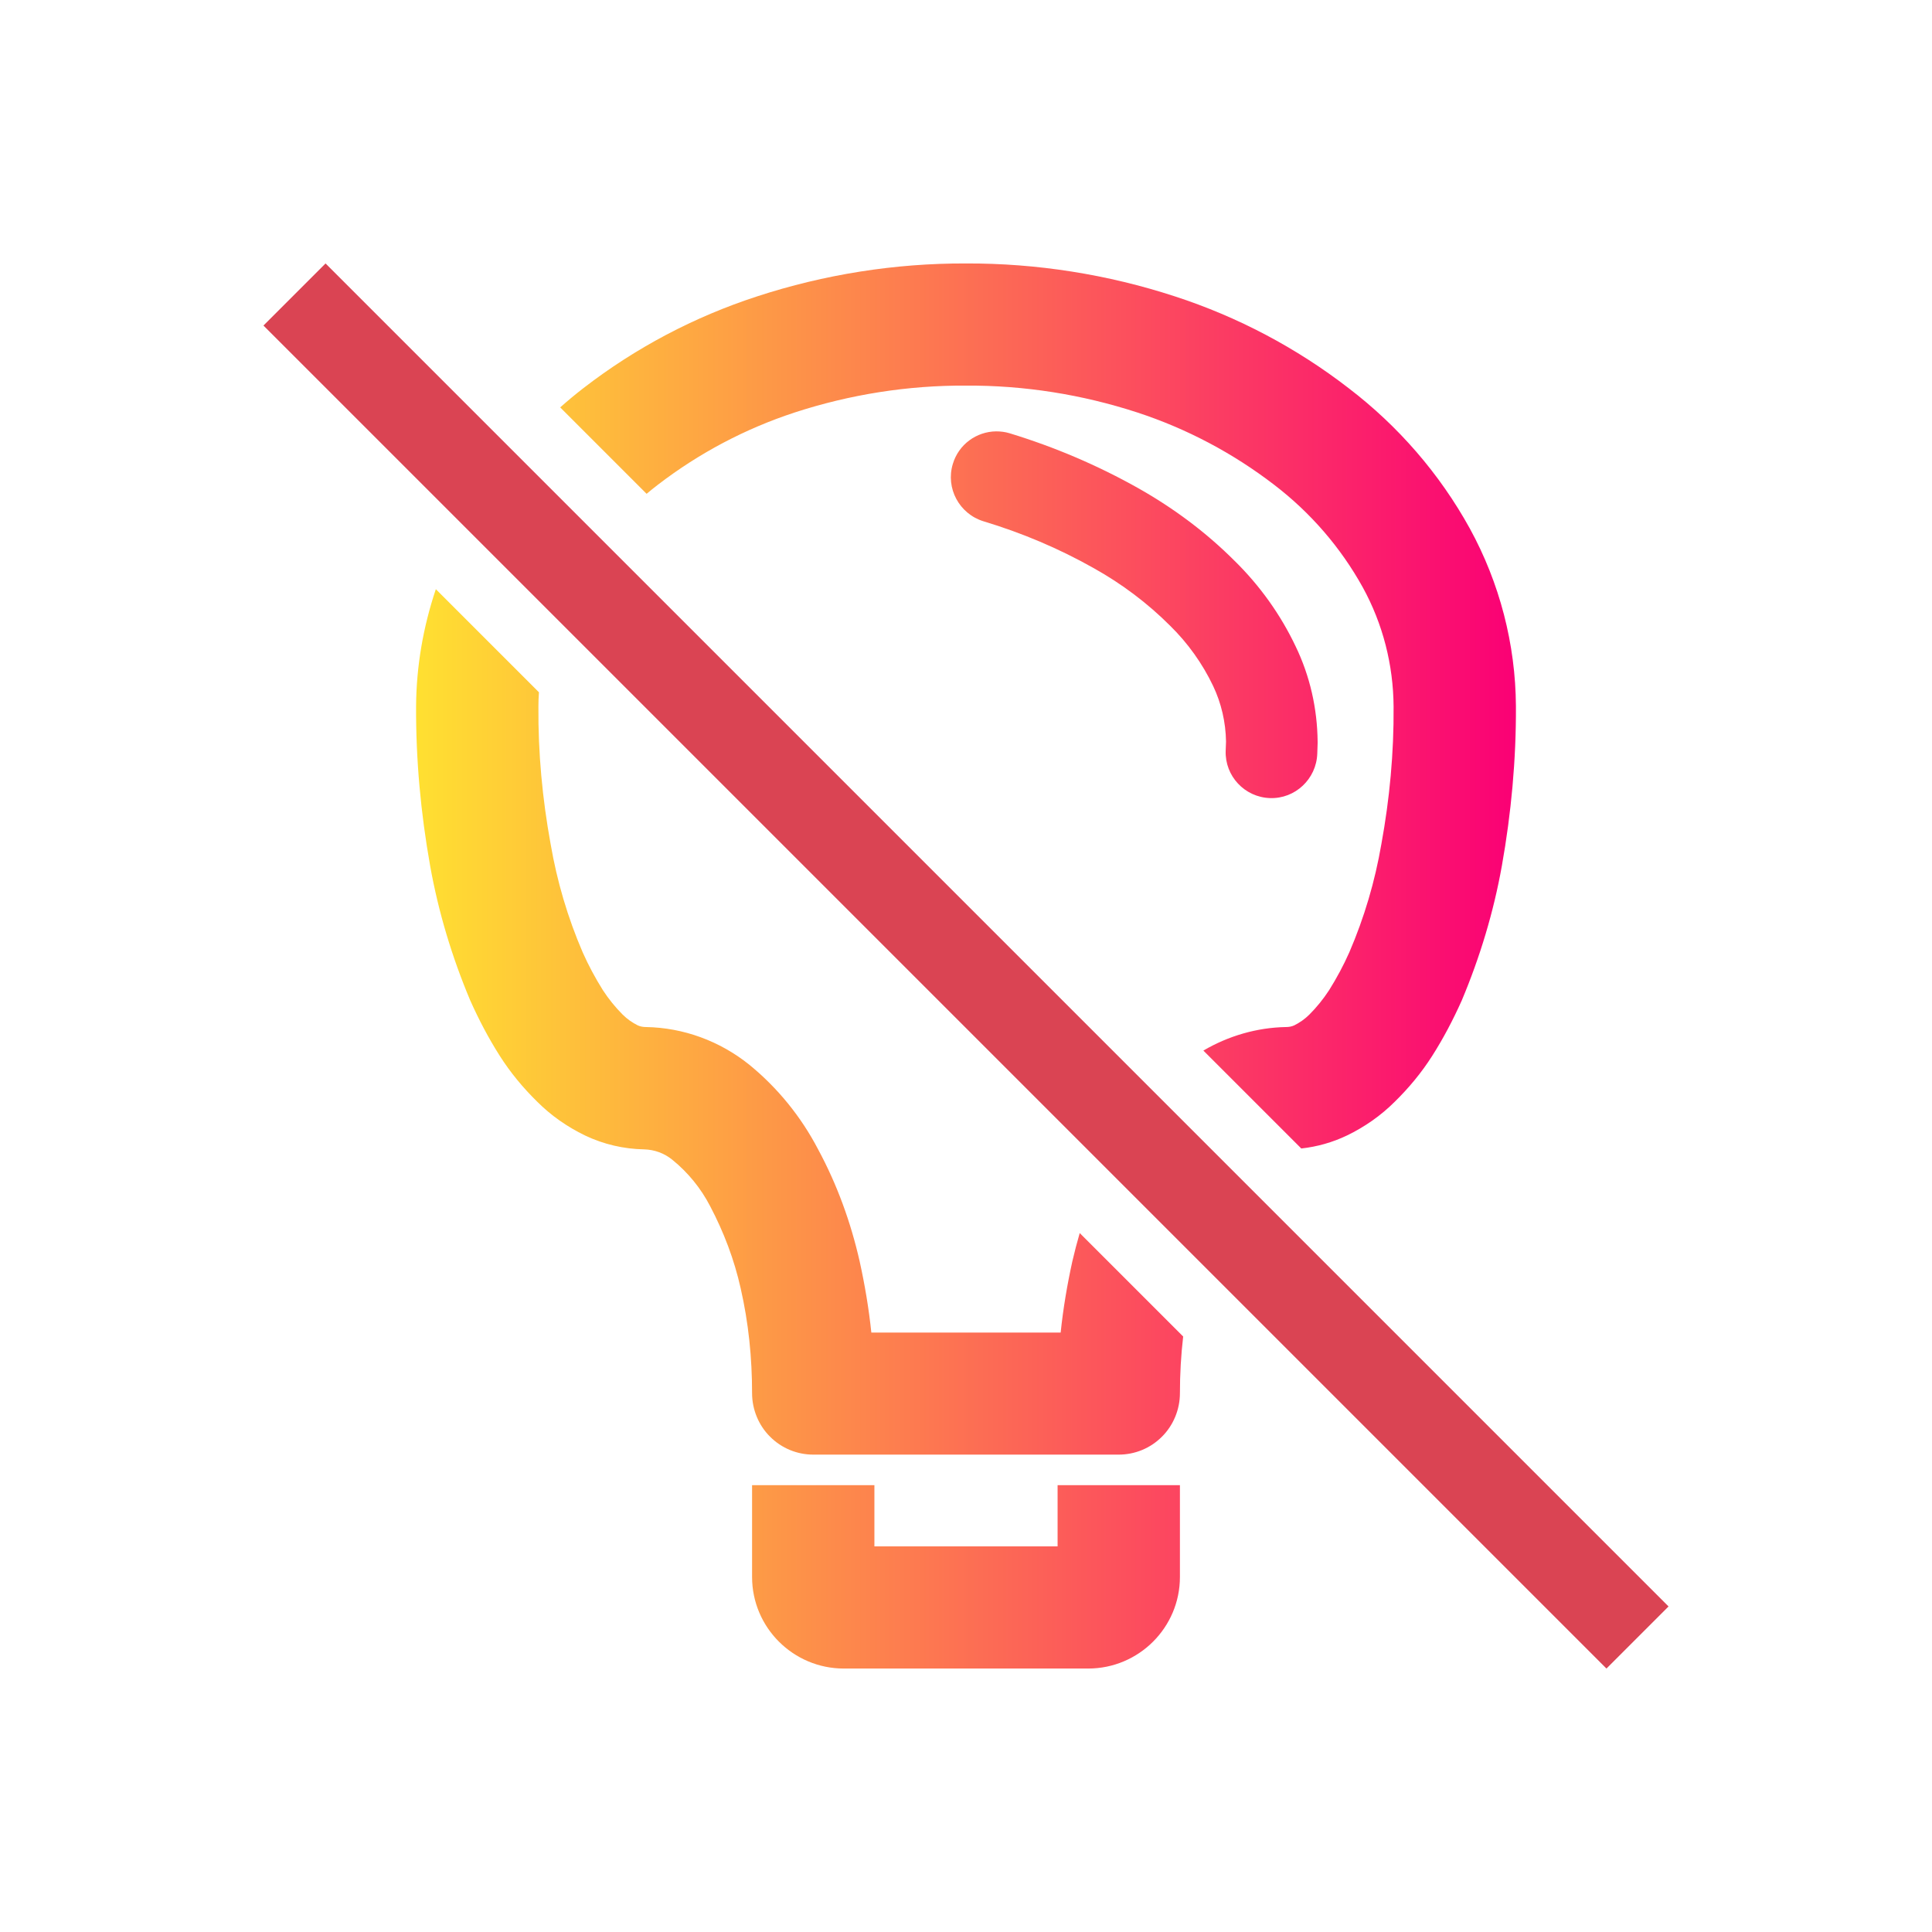 <?xml version="1.0" encoding="UTF-8" standalone="no"?>
<svg
   id="svg8"
   version="1.1"
   viewBox="0 0 22 22"
   sodipodi:docname="redshift-status-off.svg"
   inkscape:version="1.3.2 (091e20ef0f, 2023-11-25)"
   xmlns:inkscape="http://www.inkscape.org/namespaces/inkscape"
   xmlns:sodipodi="http://sodipodi.sourceforge.net/DTD/sodipodi-0.dtd"
   xmlns="http://www.w3.org/2000/svg"
   xmlns:svg="http://www.w3.org/2000/svg">
  <sodipodi:namedview
     id="namedview1"
     pagecolor="#ffffff"
     bordercolor="#666666"
     borderopacity="1.0"
     inkscape:showpageshadow="2"
     inkscape:pageopacity="0.0"
     inkscape:pagecheckerboard="0"
     inkscape:deskcolor="#d1d1d1"
     inkscape:current-layer="svg8" />
  <defs
     id="defs2">
    <style
       type="text/css"
       id="current-color-scheme">
        .ColorScheme-Text {            color:#232629;        }
        .ColorScheme-NegativeText {            color:#da4453;        }
    </style>
    <linearGradient
       id="_lgradient_11"
       x1="0"
       y1="0.5"
       x2="1"
       y2="0.5"
       gradientTransform="matrix(12.522,0,0,16,4.739,3)"
       gradientUnits="userSpaceOnUse">
      <stop
         offset="0%"
         stop-opacity="1"
         style="stop-color:rgb(255,224,49)"
         id="stop1" />
      <stop
         offset="100%"
         stop-opacity="1"
         style="stop-color:rgb(250,0,117)"
         id="stop2" />
    </linearGradient>
  </defs>
  <path
     id="path5"
     style="isolation:isolate;fill:url(#_lgradient_11);stroke-width:0.348"
     d="M 11 3 C 10.193 2.997 9.386 3.125 8.621 3.375 C 7.905 3.608 7.237 3.961 6.643 4.42 C 6.552 4.49 6.465 4.563 6.379 4.639 L 7.363 5.623 C 7.405 5.588 7.447 5.554 7.49 5.521 C 7.96 5.16 8.485 4.882 9.049 4.697 C 9.678 4.492 10.339 4.387 11 4.391 C 11.661 4.387 12.322 4.492 12.951 4.697 C 13.515 4.882 14.04 5.16 14.51 5.521 C 14.924 5.838 15.267 6.235 15.518 6.688 C 15.747 7.105 15.866 7.57 15.869 8.047 C 15.873 8.572 15.824 9.097 15.73 9.611 C 15.657 10.036 15.536 10.447 15.365 10.844 C 15.299 10.993 15.222 11.136 15.135 11.275 C 15.069 11.376 14.994 11.469 14.91 11.553 C 14.858 11.605 14.801 11.644 14.738 11.676 C 14.707 11.69 14.676 11.695 14.645 11.695 C 14.312 11.701 13.988 11.796 13.703 11.963 L 14.818 13.078 C 14.999 13.058 15.175 13.008 15.338 12.93 C 15.54 12.832 15.723 12.705 15.883 12.545 C 16.043 12.388 16.187 12.215 16.309 12.023 C 16.437 11.822 16.547 11.612 16.645 11.393 C 16.853 10.899 17.008 10.385 17.102 9.859 C 17.209 9.258 17.265 8.65 17.262 8.041 C 17.258 7.335 17.077 6.638 16.736 6.016 C 16.392 5.393 15.921 4.851 15.357 4.42 C 14.763 3.961 14.095 3.608 13.379 3.375 C 12.614 3.125 11.807 2.997 11 3 z M 11.342 4.912 C 11.12 4.915 10.917 5.059 10.85 5.283 C 10.766 5.559 10.923 5.851 11.199 5.936 C 11.637 6.068 12.057 6.245 12.457 6.471 C 12.774 6.648 13.067 6.868 13.324 7.125 C 13.526 7.323 13.693 7.557 13.814 7.811 C 13.908 8.009 13.957 8.224 13.961 8.443 L 13.957 8.549 C 13.947 8.837 14.173 9.078 14.461 9.088 C 14.749 9.098 14.99 8.87 15 8.582 L 15.004 8.465 L 15.004 8.443 C 15 8.068 14.917 7.699 14.754 7.361 C 14.583 7 14.345 6.667 14.057 6.385 C 13.733 6.061 13.365 5.787 12.965 5.561 C 12.502 5.3 12.009 5.09 11.498 4.934 C 11.447 4.918 11.393 4.912 11.342 4.912 z M 5.691 5.365 C 5.595 5.49 5.506 5.621 5.422 5.754 L 6.439 6.771 C 6.454 6.743 6.467 6.715 6.482 6.688 C 6.545 6.575 6.614 6.467 6.688 6.361 L 6.688 6.359 L 5.691 5.365 z M 4.963 6.709 C 4.819 7.138 4.741 7.587 4.738 8.041 C 4.735 8.65 4.791 9.258 4.898 9.859 C 4.992 10.385 5.147 10.899 5.355 11.393 C 5.453 11.612 5.563 11.822 5.691 12.023 C 5.813 12.215 5.957 12.388 6.117 12.545 C 6.277 12.705 6.46 12.832 6.662 12.93 C 6.874 13.031 7.104 13.084 7.334 13.088 C 7.452 13.091 7.564 13.132 7.654 13.205 C 7.835 13.351 7.982 13.533 8.086 13.734 C 8.242 14.03 8.361 14.343 8.434 14.67 C 8.524 15.063 8.564 15.462 8.564 15.865 C 8.564 16.05 8.639 16.231 8.768 16.359 C 8.9 16.492 9.077 16.564 9.262 16.564 L 12.738 16.564 C 12.923 16.564 13.1 16.492 13.232 16.359 C 13.361 16.231 13.436 16.05 13.436 15.865 C 13.436 15.648 13.448 15.433 13.473 15.219 L 12.295 14.041 C 12.264 14.148 12.236 14.255 12.211 14.363 C 12.152 14.631 12.106 14.903 12.078 15.174 L 9.922 15.174 C 9.894 14.903 9.848 14.631 9.789 14.363 C 9.688 13.918 9.532 13.488 9.316 13.088 C 9.122 12.716 8.855 12.387 8.531 12.123 C 8.197 11.855 7.783 11.702 7.355 11.695 C 7.324 11.695 7.293 11.69 7.262 11.676 C 7.199 11.644 7.142 11.605 7.09 11.553 C 7.006 11.469 6.931 11.376 6.865 11.275 C 6.778 11.136 6.701 10.993 6.635 10.844 C 6.464 10.447 6.343 10.036 6.27 9.611 C 6.176 9.097 6.127 8.572 6.131 8.047 C 6.131 7.992 6.133 7.937 6.137 7.883 L 4.963 6.709 z M 12.969 12.643 C 12.873 12.769 12.787 12.903 12.711 13.043 L 13.752 14.084 C 13.801 13.965 13.854 13.848 13.914 13.734 C 13.93 13.703 13.95 13.673 13.969 13.643 L 12.969 12.643 z M 8.564 16.912 L 8.564 17.609 L 8.564 17.957 C 8.564 18.533 9.033 19 9.609 19 L 12.391 19 C 12.967 19 13.436 18.533 13.436 17.957 L 13.436 17.609 L 13.436 16.912 L 12.043 16.912 L 12.043 17.609 L 9.957 17.609 L 9.957 16.912 L 8.564 16.912 z " />
  <path
     id="path4250"
     d="M 3.707 3 L 3 3.707 L 3.354 4.061 L 18.293 19 L 19 18.293 L 4.061 3.354 L 3.707 3 z "
     class="ColorScheme-NegativeText"
     fill="currentColor"
     stroke-linecap="square"
     style="-inkscape-stroke:none;paint-order:markers stroke fill" />
</svg>
